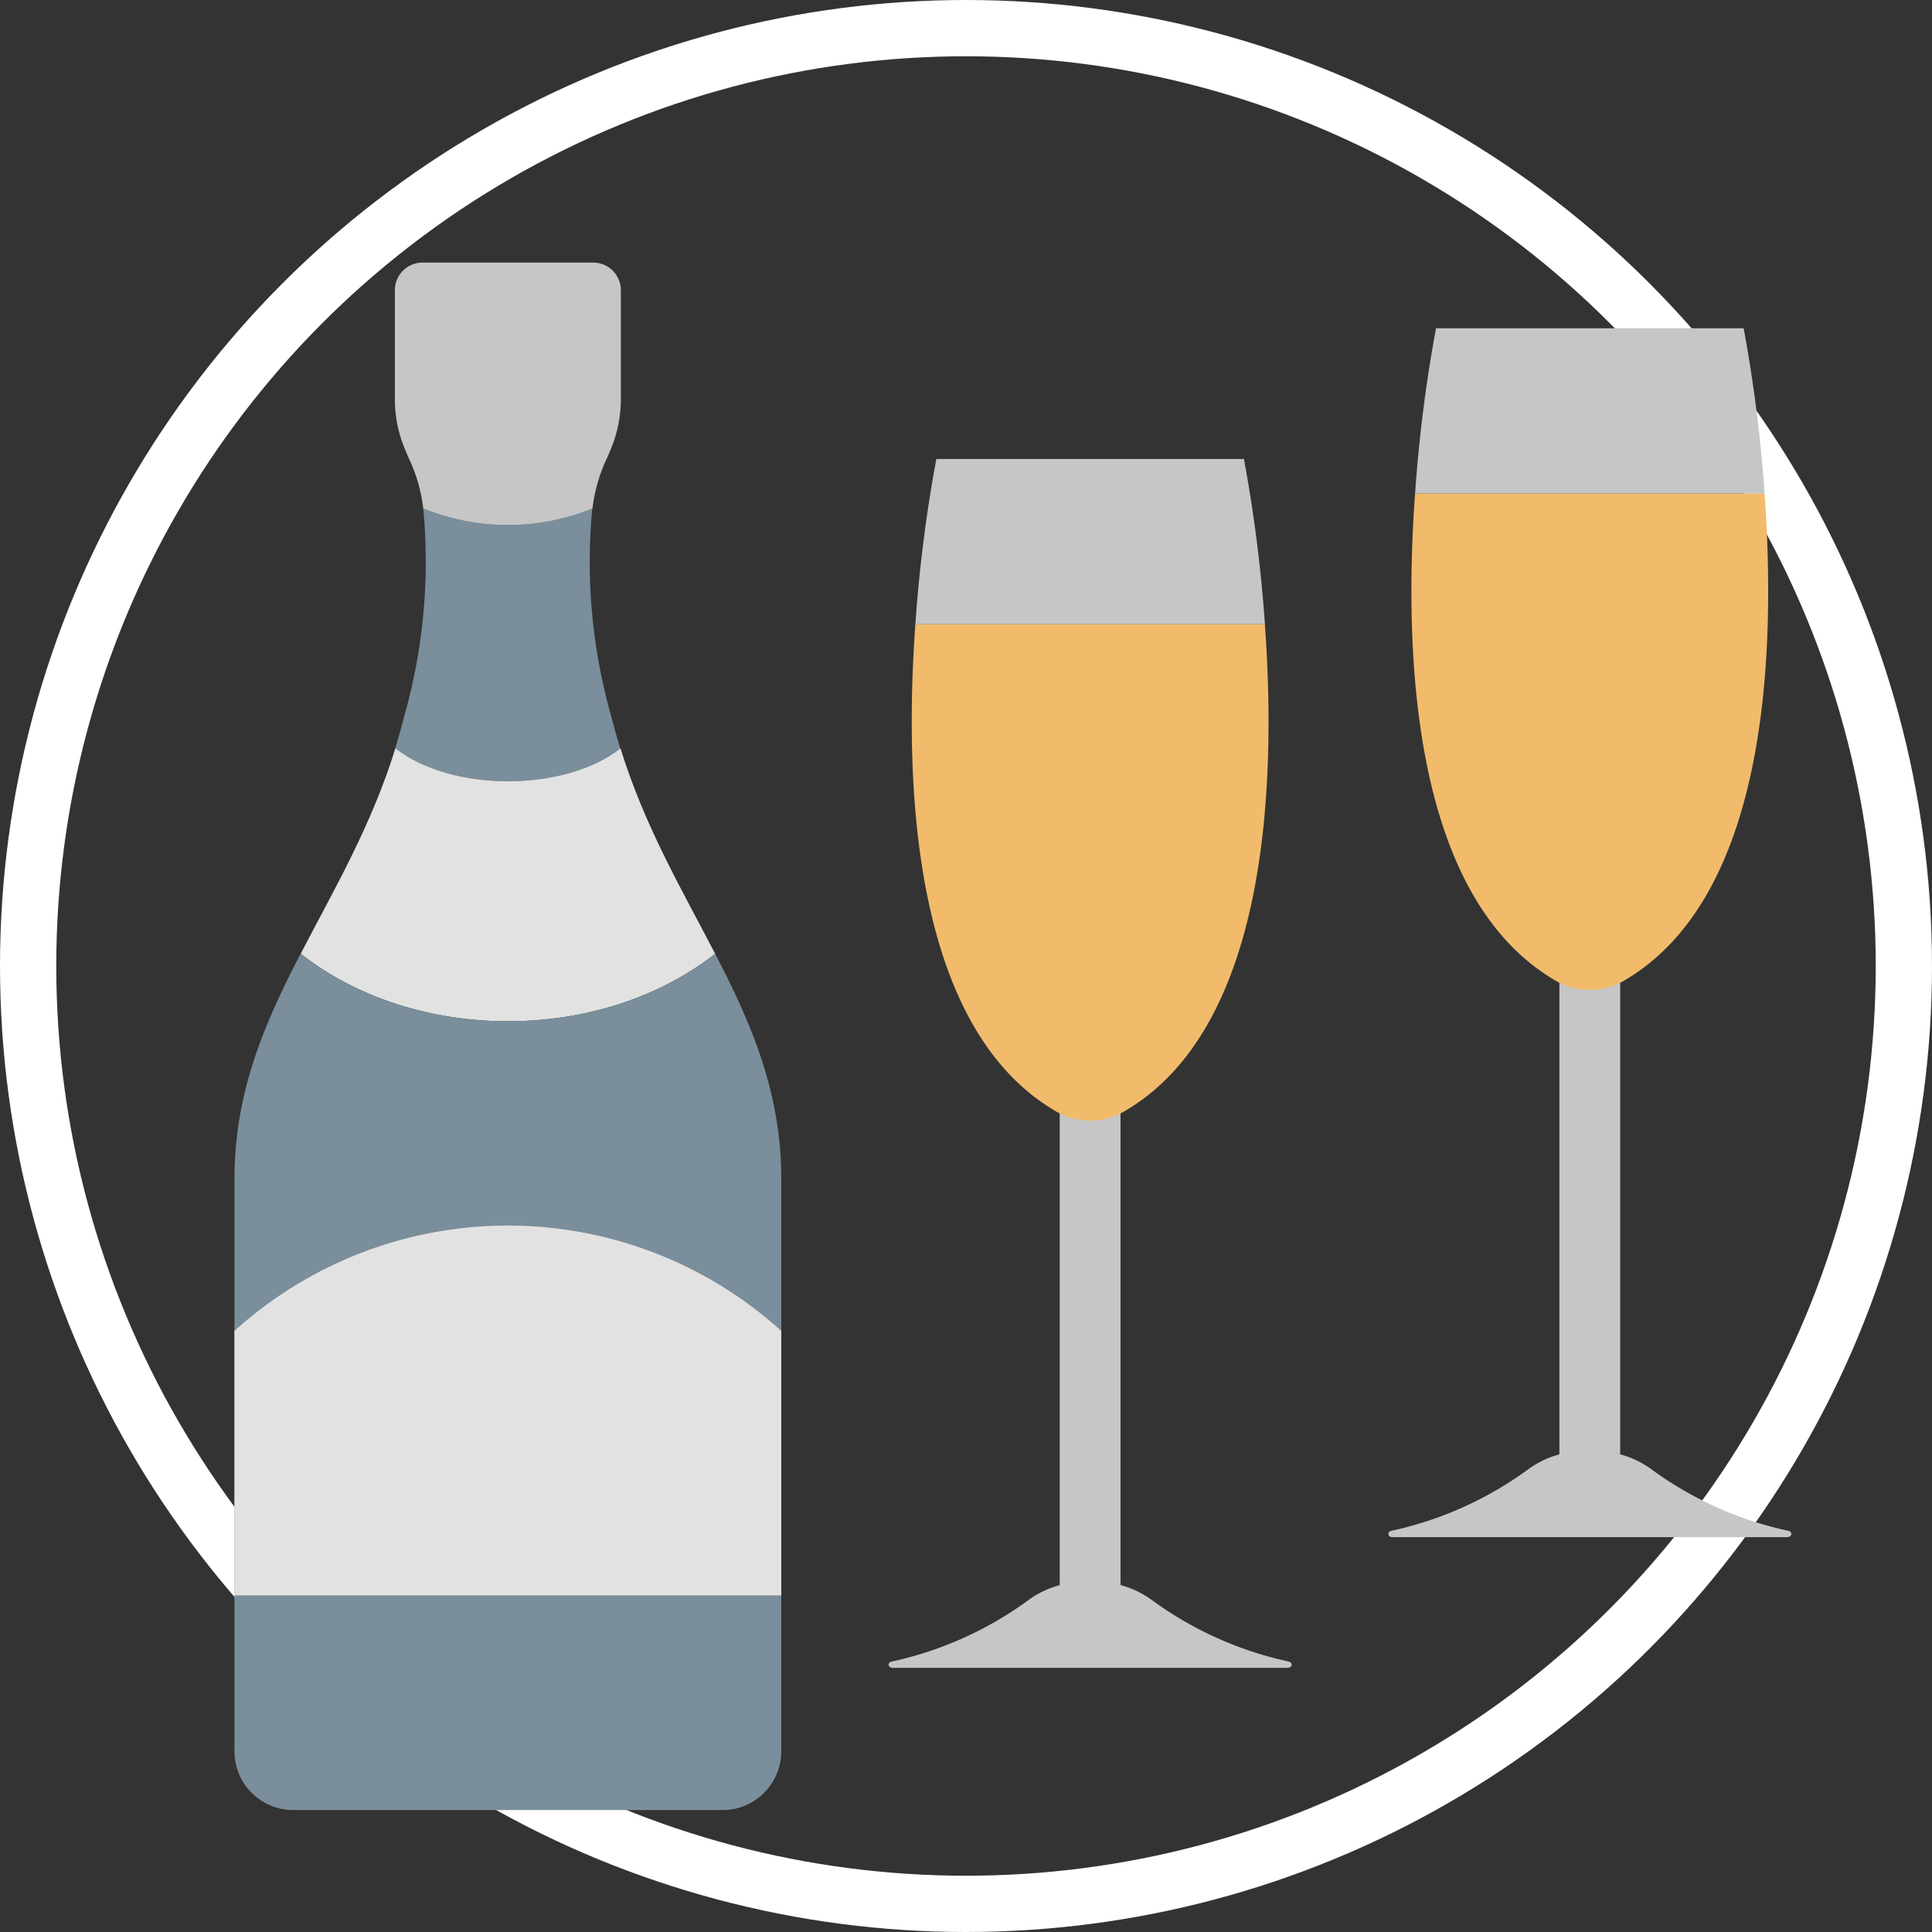 <svg xmlns="http://www.w3.org/2000/svg" width="103" height="103"><rect width="100%" height="100%" fill="#333333" stroke="none"/><g data-name="Group 8" transform="translate(-216.5 -924.5)"><circle data-name="Ellipse 12" cx="50" cy="50" r="50" transform="translate(218 926)" fill="none" stroke="#fff" stroke-width="3"/><g data-name="Group 4" fill="#c6c6c6"><path data-name="Path 131" d="M285.186 1013.077a19.24 19.24 0 0 1-7.323-3.308 5 5 0 0 0-1.625-.765v-27.795h-3.242v27.8a4.962 4.962 0 0 0-1.622.763 19.246 19.246 0 0 1-7.325 3.308c-.259.053-.218.339.054.339h21.03c.274-.003.314-.287.053-.342z"/><path data-name="Path 132" d="M311.826 1006.109a19.242 19.242 0 0 1-7.325-3.306 5 5 0 0 0-1.624-.767v-27.791h-3.242v27.791a5.01 5.01 0 0 0-1.622.767 19.245 19.245 0 0 1-7.321 3.306c-.261.053-.218.34.052.34h21.028c.271-.001.315-.287.054-.34z"/></g><path data-name="Path 133" d="M265.3 957.776c-.629 8.77-.1 21.548 7.492 25.972a3.591 3.591 0 0 0 3.65 0c7.6-4.424 8.124-17.2 7.492-25.972z" fill="#f1bb6b"/><path data-name="Path 134" d="M282.818 948.971h-16.4a77.222 77.222 0 0 0-1.117 8.808h18.635a77.934 77.934 0 0 0-1.118-8.808z" fill="#c6c6c6"/><path data-name="Path 135" d="M310.573 950.809H291.94c-.631 8.771-.105 21.55 7.493 25.972a3.592 3.592 0 0 0 3.65 0c7.594-4.422 8.121-17.201 7.49-25.972z" fill="#f1bb6b"/><path data-name="Path 136" d="M309.458 942.001h-16.4a77.721 77.721 0 0 0-1.116 8.808h18.634a78.008 78.008 0 0 0-1.118-8.808z" fill="#c6c6c6"/><path data-name="Path 137" d="M239.064 951.601a30.145 30.145 0 0 1-1.034 11.153 31.53 31.53 0 0 1-.462 1.64c2.986 2.341 9.018 2.341 12 0a31.53 31.53 0 0 1-.462-1.64 30.112 30.112 0 0 1-1.029-11.153 11.931 11.931 0 0 1-9.013 0z" fill="#7a8e9b"/><path data-name="Path 138" d="M237.552 940.016v5.7a6.891 6.891 0 0 0 .562 2.791c.081.187.151.372.242.555a8.478 8.478 0 0 1 .707 2.542 11.94 11.94 0 0 0 9.025 0 8.594 8.594 0 0 1 .707-2.542c.092-.183.161-.368.242-.555a6.9 6.9 0 0 0 .562-2.791v-5.7a1.477 1.477 0 0 0-1.433-1.517h-9.184a1.475 1.475 0 0 0-1.43 1.517z" fill="#c6c6c6"/><path data-name="Path 139" d="M254.626 975.345c-1.752-3.379-3.759-6.784-5.047-10.951-2.986 2.341-9.018 2.341-12 0-1.29 4.168-3.3 7.574-5.047 10.951 6.101 4.803 15.987 4.803 22.094 0z" fill="#e2e2e2"/><path data-name="Path 140" d="M254.626 975.345c-6.107 4.8-15.993 4.8-22.1 0-1.918 3.701-3.526 7.377-3.526 12.006v30.425a3.138 3.138 0 0 0 3.047 3.223h23.06a3.137 3.137 0 0 0 3.045-3.223v-30.425c0-4.629-1.608-8.303-3.526-12.006z" fill="#7a8e9b"/><path data-name="Path 141" d="M229 995.454a21.723 21.723 0 0 1 29.152 0v14.1H229z" fill="#e2e2e2"/></g></svg>